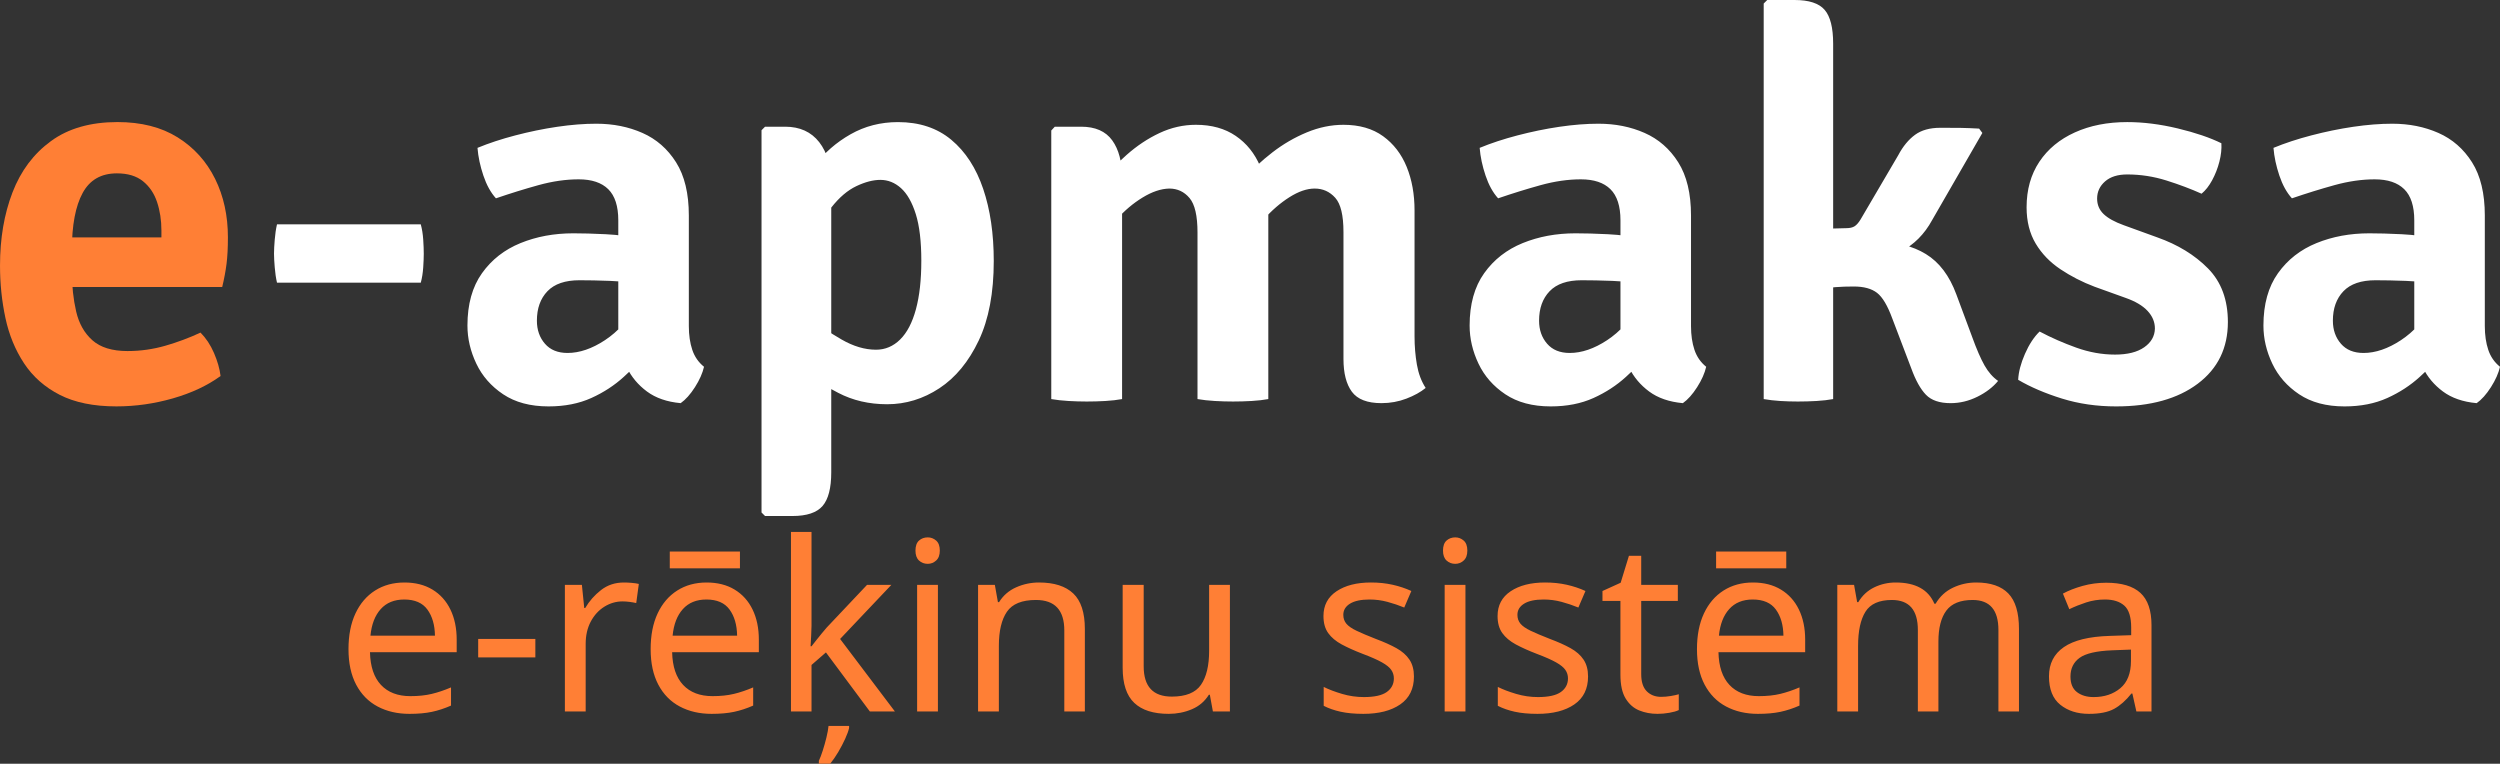 <?xml version="1.0" encoding="UTF-8"?>
<!DOCTYPE svg PUBLIC "-//W3C//DTD SVG 1.1//EN" "http://www.w3.org/Graphics/SVG/1.1/DTD/svg11.dtd">
<!-- Creator: CorelDRAW 2021.5 -->
<svg xmlns="http://www.w3.org/2000/svg" xml:space="preserve" width="89.596mm" height="27.37mm" version="1.1" style="shape-rendering:geometricPrecision; text-rendering:geometricPrecision; image-rendering:optimizeQuality; fill-rule:evenodd; clip-rule:evenodd"
viewBox="0 0 9441.67 2884.25"
 xmlns:xlink="http://www.w3.org/1999/xlink"
 xmlns:xodm="http://www.corel.com/coreldraw/odm/2003">
 <rect x="0" y="0" width="9441.67" height="2884.25" fill="#333333" stroke="none"/>
 <defs>
  <style type="text/css">
   <![CDATA[
    .fil1 {fill:#ffffff;fill-rule:nonzero}
    .fil0 {fill:#FF7F35;fill-rule:nonzero}
   ]]>
  </style>
 </defs>
 <g id="Layer_x0020_1">
  <g id="_1781406000288">
   <path class="fil0" d="M169.06 1084.03l0 -187.5 440.57 0 0 -25.62c0,-38.94 -5.47,-74.8 -16.4,-107.58 -10.93,-32.78 -28.68,-59.09 -53.28,-78.89 -24.59,-19.81 -57.37,-29.72 -98.36,-29.72 -59.42,0 -102.45,24.59 -129.44,74.11 -26.98,49.52 -40.65,121.24 -40.65,214.82l0 80.94c0,55.34 5.47,105.88 16.06,151.64 10.58,45.77 31.08,81.96 61.47,108.95 30.4,26.98 74.46,40.65 132.52,40.65 49.18,0 97,-6.84 143.11,-20.16 46.1,-13.32 90.16,-29.71 132.52,-49.52 20.49,20.5 37.57,46.1 50.89,76.84 13.32,30.74 21.52,59.77 24.93,87.1 -49.87,36.2 -109.64,64.21 -179.65,84.36 -70.01,20.15 -141.39,30.39 -213.8,30.39 -86.06,0 -157.45,-14.68 -214.14,-43.71 -56.69,-29.03 -101.43,-68.66 -134.56,-118.86 -33.13,-50.2 -56.69,-107.24 -70.36,-171.11 -13.66,-63.86 -20.49,-129.79 -20.49,-198.08 0,-102.46 15.71,-194.68 47.13,-276.31 31.42,-81.63 79.92,-146.17 145.5,-193.98 65.57,-47.82 149.25,-71.72 251.03,-71.72 89.48,0 165.3,19.13 227.12,57.72 61.82,38.59 108.95,90.85 141.4,156.42 32.45,65.58 48.5,139.36 48.5,221.32 0,39.61 -1.71,72.74 -5.12,99.72 -3.41,26.99 -8.88,56.36 -16.4,87.78l-670.08 0z"/>
   <path class="fil1" d="M1046.11 1067.63c-4.1,-17.76 -6.83,-37.23 -8.54,-58.06 -1.71,-20.83 -2.73,-37.91 -2.73,-51.56 0,-14.35 1.02,-32.11 2.73,-52.94 1.71,-20.83 4.44,-39.96 8.54,-57.72l543.04 0c4.78,17.76 7.86,36.88 9.23,57.72 1.36,20.83 2.04,38.59 2.04,52.94 0,13.66 -0.68,30.73 -2.04,51.56 -1.37,20.83 -4.45,40.31 -9.23,58.06l-543.04 0zm719.27 161.89c0,-80.61 18.44,-146.52 54.99,-197.75 36.54,-51.23 85.04,-89.14 145.49,-113.73 60.46,-24.6 126.71,-36.89 199.12,-36.89 34.15,0 75.14,1.03 122.61,3.41 47.47,2.39 90.85,8.2 130.46,17.08l0 173.16c-32.78,-7.51 -70.7,-12.3 -114.07,-14.01 -43.37,-1.71 -81.96,-2.39 -115.43,-2.39 -53.97,0 -94.26,13.66 -120.9,41.32 -26.64,27.67 -39.96,64.89 -39.96,111.35 0,34.84 10.24,63.87 30.4,87.09 20.15,23.23 48.5,34.84 85.38,34.84 45.08,0 92.22,-16.05 141.05,-48.16 48.84,-32.1 89.83,-77.53 123.3,-136.27l38.94 182.38c-25.96,30.05 -56.36,60.79 -91.2,92.56 -34.83,31.76 -75.47,58.4 -122.26,79.57 -46.79,21.17 -100.75,31.76 -161.55,31.76 -68.99,0 -126.02,-15.36 -171.45,-45.77 -45.42,-30.39 -79.24,-68.98 -101.43,-115.78 -22.2,-46.79 -33.47,-94.6 -33.47,-143.78zm893.45 155.74c-5.47,23.9 -16.73,49.52 -34.15,76.84 -17.42,27.33 -35.52,47.47 -53.97,60.45 -51.91,-4.77 -94.26,-19.46 -127.38,-44.05 -33.13,-24.6 -58.4,-54.65 -75.48,-89.83 -17.07,-35.18 -28.01,-70.7 -32.78,-106.9l0 -449.81c0,-53.27 -12.64,-92.56 -37.92,-117.48 -25.27,-24.93 -62.5,-37.23 -111.68,-37.23 -47.81,0 -98.36,7.18 -151.63,21.86 -53.28,14.69 -106.91,31.42 -160.86,49.87 -19.81,-21.86 -35.52,-50.55 -47.47,-86.06 -11.96,-35.52 -19.47,-70.36 -22.2,-104.52 43.04,-17.76 90.85,-33.47 143.11,-47.13 52.25,-13.66 104.84,-24.6 158.12,-32.45 53.28,-7.85 102.46,-11.61 147.54,-11.61 63.52,0 121.59,11.61 174.18,34.84 52.6,23.23 94.95,60.11 127.05,111 32.11,50.89 48.16,117.83 48.16,200.48l0 418.04c0,34.14 4.44,63.86 12.98,89.48 8.54,25.62 23.23,47.13 44.4,64.21zm306.35 -906.77c55.34,0 98.36,19.46 128.76,58.4 30.39,38.93 45.42,92.56 45.42,160.85l0 1086.08c0,59.42 -10.93,101.78 -32.78,127.05 -21.86,25.27 -59.77,37.91 -113.74,37.91l-103.48 0 -13.32 -13.31 0 -1443.66 13.32 -13.32 75.82 0zm787.92 507.18c0,120.22 -18.79,220.29 -56.69,300.21 -37.92,79.91 -87.43,140.03 -148.57,180.33 -61.14,40.3 -127.06,60.45 -197.41,60.45 -68.31,0 -129.79,-14.34 -184.76,-43.03 -54.99,-28.7 -105.54,-58.4 -151.31,-89.14l37.92 -197.75c39.61,31.41 81.62,59.76 126.02,85.38 44.4,25.62 87.77,38.59 130.12,38.59 34.83,0 65.23,-12.97 91.19,-38.59 25.96,-25.62 45.77,-63.52 59.42,-113.73 13.67,-50.2 20.5,-111.35 20.5,-183.75 0,-72.4 -6.83,-131.15 -20.83,-175.88 -14.01,-44.74 -32.78,-77.53 -56.01,-98.36 -23.23,-20.83 -49.18,-31.09 -77.88,-31.09 -27.31,0 -57.37,7.86 -90.5,23.57 -33.13,15.7 -64.56,42.34 -94.26,80.26 -29.72,37.91 -53.97,90.85 -72.41,158.47l-57.38 -170.08c9.57,-50.55 32.11,-99.73 67.62,-147.21 35.52,-47.46 80.27,-86.4 134.22,-117.14 53.97,-30.74 113.74,-46.1 179.3,-46.1 80.61,0 147.89,22.19 201.51,66.94 53.62,44.74 93.58,106.56 120.22,185.11 26.64,78.55 39.96,169.4 39.96,272.55zm329.91 -507.18c53.28,0 92.56,17.07 117.49,51.56 24.93,34.5 37.23,81.63 37.23,141.06l0 836.07c-18.44,3.41 -39.28,5.81 -62.84,7.18 -23.57,1.36 -47.14,2.04 -70.36,2.04 -22.54,0 -45.42,-0.68 -68.98,-2.04 -23.57,-1.37 -45.43,-3.76 -65.24,-7.18l0 -1014.35 13.32 -14.34 99.38 0zm439.55 399.59c0,-62.85 -9.9,-106.22 -30.05,-130.12 -20.15,-23.91 -45.76,-35.86 -76.5,-35.86 -31.42,0.68 -64.89,11.95 -100.75,33.81 -35.86,21.86 -68.64,49.53 -98.36,83.33 -29.72,33.82 -52.26,70.01 -67.29,108.27l0 -242.83c31.42,-38.94 66.6,-75.48 105.19,-109.64 38.6,-34.15 79.92,-61.82 124.32,-82.65 44.41,-20.83 90.17,-31.08 137.3,-31.08 59.42,0 109.64,14.01 150.62,42 40.98,28.01 71.72,66.26 92.21,114.76 20.5,48.5 30.74,103.15 30.74,163.94l0 715.16c-18.44,3.41 -39.28,5.81 -62.84,7.18 -23.57,1.36 -47.14,2.04 -70.36,2.04 -22.54,0 -45.42,-0.68 -68.98,-2.04 -23.57,-1.37 -45.43,-3.76 -65.24,-7.18l0 -629.1zm551.24 -2.05c0,-62.84 -10.24,-105.88 -31.08,-129.1 -20.83,-23.22 -46.79,-34.83 -77.53,-34.83 -29.37,0 -61.13,10.93 -95.62,32.78 -34.5,21.86 -67.29,50.2 -98.36,85.38 -31.09,35.19 -56.36,73.78 -75.48,115.44l0 -267.42c32.11,-36.88 68.64,-71.04 109.29,-102.46 40.65,-31.41 84.02,-56.69 130.12,-75.82 46.1,-19.13 92.22,-28.68 138.66,-28.68 60.11,0 109.98,14.34 149.6,43.04 39.61,28.68 69.33,67.27 89.14,115.77 19.8,48.51 29.71,103.48 29.71,164.96l0 475.41c0,37.57 3.08,73.09 8.88,106.56 5.81,33.47 16.73,62.84 33.13,88.12 -19.13,15.7 -43.37,29.02 -72.75,40.3 -29.37,11.27 -60.78,17.07 -94.26,17.07 -53.27,0 -90.5,-14.34 -111.68,-43.03 -21.17,-28.7 -31.76,-70.01 -31.76,-123.98l0 -479.51zm476.45 353.49c0,-80.61 18.44,-146.52 54.99,-197.75 36.54,-51.23 85.04,-89.14 145.49,-113.73 60.46,-24.6 126.71,-36.89 199.12,-36.89 34.15,0 75.14,1.03 122.61,3.41 47.47,2.39 90.85,8.2 130.46,17.08l0 173.16c-32.78,-7.51 -70.7,-12.3 -114.07,-14.01 -43.37,-1.71 -81.96,-2.39 -115.43,-2.39 -53.97,0 -94.26,13.66 -120.9,41.32 -26.64,27.67 -39.96,64.89 -39.96,111.35 0,34.84 10.24,63.87 30.4,87.09 20.15,23.23 48.5,34.84 85.38,34.84 45.08,0 92.22,-16.05 141.05,-48.16 48.84,-32.1 89.83,-77.53 123.3,-136.27l38.94 182.38c-25.96,30.05 -56.36,60.79 -91.2,92.56 -34.83,31.76 -75.47,58.4 -122.26,79.57 -46.79,21.17 -100.75,31.76 -161.55,31.76 -68.99,0 -126.02,-15.36 -171.45,-45.77 -45.42,-30.39 -79.24,-68.98 -101.43,-115.78 -22.2,-46.79 -33.47,-94.6 -33.47,-143.78zm893.45 155.74c-5.47,23.9 -16.73,49.52 -34.15,76.84 -17.42,27.33 -35.52,47.47 -53.97,60.45 -51.91,-4.77 -94.26,-19.46 -127.38,-44.05 -33.13,-24.6 -58.4,-54.65 -75.48,-89.83 -17.07,-35.18 -28.01,-70.7 -32.78,-106.9l0 -449.81c0,-53.27 -12.64,-92.56 -37.92,-117.48 -25.27,-24.93 -62.5,-37.23 -111.68,-37.23 -47.81,0 -98.36,7.18 -151.63,21.86 -53.28,14.69 -106.91,31.42 -160.86,49.87 -19.81,-21.86 -35.52,-50.55 -47.47,-86.06 -11.96,-35.52 -19.47,-70.36 -22.2,-104.52 43.04,-17.76 90.85,-33.47 143.11,-47.13 52.25,-13.66 104.84,-24.6 158.12,-32.45 53.28,-7.85 102.46,-11.61 147.54,-11.61 63.52,0 121.59,11.61 174.18,34.84 52.6,23.23 94.95,60.11 127.05,111 32.11,50.89 48.16,117.83 48.16,200.48l0 418.04c0,34.14 4.44,63.86 12.98,89.48 8.54,25.62 23.23,47.13 44.4,64.21zm479.51 121.93c-18.44,3.41 -39.28,5.81 -62.5,7.18 -23.23,1.36 -46.79,2.04 -70.7,2.04 -22.54,0 -44.74,-0.68 -66.6,-2.04 -21.86,-1.37 -42.69,-3.76 -62.5,-7.18l0 -1493.86 13.32 -13.32 103.48 0c53.97,0 91.88,12.3 113.39,37.23 21.52,24.92 32.11,67.62 32.11,127.73l0 1342.22zm524.59 -235.66c17.07,47.14 32.78,83.33 47.13,108.62 14.35,25.27 31.42,44.73 51.24,58.4 -19.81,23.9 -45.77,43.71 -78.21,59.76 -32.45,16.06 -66.25,24.25 -101.09,24.25 -41.67,0 -72.74,-10.58 -93.24,-31.76 -20.5,-21.17 -38.94,-54.3 -55.32,-99.38l-71.72 -188.53c-17.77,-48.5 -36.89,-80.94 -57.73,-96.99 -20.83,-16.05 -50.2,-23.91 -87.77,-23.91 -24.59,0 -47.47,0.68 -68.64,2.39 -21.18,1.71 -43.37,4.44 -66.6,7.85l-78.9 9.23 0 -188.54 299.19 0c73.78,0 136.28,15.38 187.17,46.45 50.89,31.08 89.13,81.96 115.1,152.33l59.42 159.83zm-150.62 -440.57c-29.37,53.97 -68.99,93.58 -119.2,119.2 -50.2,25.62 -112.36,38.59 -186.13,38.59l-174.18 0 0 -122.95 154.72 -4.1c13.66,0 24.25,-2.39 31.76,-7.18 7.51,-4.77 15.03,-13.32 22.54,-25.61l142.42 -242.83c17.76,-33.48 38.93,-59.09 63.18,-76.85 24.25,-17.76 56.02,-26.63 95.63,-26.63 28.01,0 53.28,0 75.82,0.34 22.54,0.34 46.1,1.37 70.7,2.73l12.29 16.4 -189.55 328.89zm324.79 603.49c1.37,-29.37 9.91,-62.16 25.62,-98.02 15.71,-35.86 34.15,-63.86 55.32,-84.36 43.72,23.23 89.83,43.37 138.32,60.79 48.5,17.42 97.34,26.3 146.52,26.3 47.14,0 84.02,-9.23 110.31,-27.67 26.3,-18.44 39.62,-42 40.31,-70.69 0,-24.6 -9.22,-46.8 -27.67,-66.6 -18.44,-19.81 -46.1,-36.21 -82.99,-49.18l-116.8 -42.02c-47.14,-17.76 -90.16,-39.96 -129.44,-66.25 -39.28,-26.3 -70.36,-58.4 -93.24,-96.66 -22.89,-38.25 -34.49,-84.02 -34.49,-137.3 0,-66.25 16.05,-123.63 48.15,-171.79 32.11,-48.15 76.84,-85.03 134.22,-111 57.38,-25.96 123.3,-38.93 197.75,-38.93 60.11,0 123.64,7.85 190.58,23.9 66.94,16.06 121.93,34.84 164.96,56.02 1.36,21.17 -1.03,44.4 -7.51,69.67 -6.49,25.27 -15.71,48.5 -27.33,70.01 -11.61,21.52 -24.93,38.59 -39.96,50.89 -39.62,-17.76 -83.67,-34.49 -132.52,-49.87 -48.84,-15.36 -98.36,-22.88 -148.23,-22.88 -35.51,0 -63.18,8.54 -83.33,25.96 -20.15,17.42 -30.39,39.28 -30.39,65.23 0,23.23 8.2,42.69 24.59,58.4 16.4,15.71 41.67,29.72 75.82,42.02l127.06 46.1c77.18,27.33 141.05,66.25 191.26,117.14 50.2,50.89 75.14,118.51 75.14,202.53 0,98.36 -37.91,175.89 -113.73,232.92 -75.82,57.04 -178.62,85.73 -308.41,85.73 -73.09,0 -141.4,-9.91 -204.92,-29.71 -63.52,-19.81 -118.51,-43.37 -164.96,-70.7zm926.24 -204.92c0,-80.61 18.44,-146.52 54.99,-197.75 36.54,-51.23 85.04,-89.14 145.49,-113.73 60.46,-24.6 126.71,-36.89 199.12,-36.89 34.15,0 75.14,1.03 122.61,3.41 47.47,2.39 90.85,8.2 130.46,17.08l0 173.16c-32.78,-7.51 -70.7,-12.3 -114.07,-14.01 -43.37,-1.71 -81.96,-2.39 -115.43,-2.39 -53.97,0 -94.26,13.66 -120.9,41.32 -26.64,27.67 -39.96,64.89 -39.96,111.35 0,34.84 10.24,63.87 30.4,87.09 20.15,23.23 48.5,34.84 85.38,34.84 45.08,0 92.22,-16.05 141.05,-48.16 48.84,-32.1 89.83,-77.53 123.3,-136.27l38.94 182.38c-25.96,30.05 -56.36,60.79 -91.2,92.56 -34.83,31.76 -75.47,58.4 -122.26,79.57 -46.79,21.17 -100.75,31.76 -161.55,31.76 -68.99,0 -126.02,-15.36 -171.45,-45.77 -45.42,-30.39 -79.24,-68.98 -101.43,-115.78 -22.2,-46.79 -33.47,-94.6 -33.47,-143.78zm893.45 155.74c-5.47,23.9 -16.73,49.52 -34.15,76.84 -17.42,27.33 -35.52,47.47 -53.97,60.45 -51.91,-4.77 -94.26,-19.46 -127.38,-44.05 -33.13,-24.6 -58.4,-54.65 -75.48,-89.83 -17.07,-35.18 -28.01,-70.7 -32.78,-106.9l0 -449.81c0,-53.27 -12.64,-92.56 -37.92,-117.48 -25.27,-24.93 -62.5,-37.23 -111.68,-37.23 -47.81,0 -98.36,7.18 -151.63,21.86 -53.28,14.69 -106.91,31.42 -160.86,49.87 -19.81,-21.86 -35.52,-50.55 -47.47,-86.06 -11.96,-35.52 -19.47,-70.36 -22.2,-104.52 43.04,-17.76 90.85,-33.47 143.11,-47.13 52.25,-13.66 104.84,-24.6 158.12,-32.45 53.28,-7.85 102.46,-11.61 147.54,-11.61 63.52,0 121.59,11.61 174.18,34.84 52.6,23.23 94.95,60.11 127.05,111 32.11,50.89 48.16,117.83 48.16,200.48l0 418.04c0,34.14 4.44,63.86 12.98,89.48 8.54,25.62 23.23,47.13 44.4,64.21z"/>
  </g>
  <path class="fil0" d="M1527.58 2199.92c41.04,0 76.28,8.92 105.73,26.77 29.44,17.84 52.05,42.97 67.8,75.39 15.76,32.42 23.65,70.34 23.65,113.76l0 47.29 -327.45 0c1.19,54.12 15.03,95.32 41.49,123.57 26.47,28.25 63.5,42.38 111.08,42.38 30.34,0 57.25,-2.82 80.75,-8.48 23.49,-5.65 47.73,-13.83 72.71,-24.53l0 68.7c-24.39,10.71 -48.48,18.59 -72.27,23.65 -23.79,5.06 -52.05,7.59 -84.76,7.59 -45.21,0 -85.21,-9.22 -120.01,-27.66 -34.8,-18.44 -61.86,-45.95 -81.2,-82.53 -19.33,-36.58 -28.99,-81.34 -28.99,-134.28 0,-52.34 8.77,-97.26 26.31,-134.73 17.55,-37.47 42.24,-66.32 74.06,-86.55 31.82,-20.22 68.85,-30.33 111.08,-30.33zm-0.9 64.24c-37.47,0 -67.06,12.04 -88.77,36.13 -21.71,24.09 -34.65,57.55 -38.81,100.37l243.58 0c-0.6,-40.45 -10.12,-73.31 -28.56,-98.59 -18.43,-25.28 -47.58,-37.92 -87.43,-37.92zm279.27 218.59l0 -69.59 215.91 0 0 69.59 -215.91 0zm550.5 -282.83c8.93,0 18.59,0.44 29,1.34 10.41,0.89 19.48,2.22 27.21,4.01l-9.81 72.27c-7.73,-1.78 -16.21,-3.28 -25.43,-4.46 -9.22,-1.19 -17.99,-1.79 -26.32,-1.79 -24.39,0 -47.28,6.69 -68.7,20.07 -21.41,13.38 -38.52,32.12 -51.3,56.21 -12.79,24.09 -19.19,52.19 -19.19,84.31l0 255.18 -78.51 0 0 -478.24 64.24 0 8.92 87.44 3.57 0c15.47,-26.18 35.4,-48.78 59.78,-67.81 24.39,-19.03 53.24,-28.55 86.54,-28.55zm312.28 0c41.04,0 76.28,8.92 105.73,26.77 29.44,17.84 52.05,42.97 67.8,75.39 15.76,32.42 23.65,70.34 23.65,113.76l0 47.29 -327.45 0c1.19,54.12 15.03,95.32 41.49,123.57 26.47,28.25 63.5,42.38 111.08,42.38 30.34,0 57.25,-2.82 80.75,-8.48 23.49,-5.65 47.73,-13.83 72.71,-24.53l0 68.7c-24.39,10.71 -48.48,18.59 -72.27,23.65 -23.79,5.06 -52.05,7.59 -84.76,7.59 -45.21,0 -85.21,-9.22 -120.01,-27.66 -34.8,-18.44 -61.86,-45.95 -81.2,-82.53 -19.33,-36.58 -28.99,-81.34 -28.99,-134.28 0,-52.34 8.77,-97.26 26.31,-134.73 17.55,-37.47 42.24,-66.32 74.06,-86.55 31.82,-20.22 68.85,-30.33 111.08,-30.33zm-0.9 64.24c-37.47,0 -67.06,12.04 -88.77,36.13 -21.71,24.09 -34.65,57.55 -38.81,100.37l243.58 0c-0.6,-40.45 -10.12,-73.31 -28.56,-98.59 -18.43,-25.28 -47.58,-37.92 -87.43,-37.92zm126.7 -181.13l0 63.35 -264.99 0 0 -63.35 264.99 0zm270.34 280.16c0,9.52 -0.45,22 -1.34,37.47 -0.9,15.46 -1.63,28.84 -2.23,40.15l3.57 0c3.56,-4.76 8.92,-11.6 16.06,-20.52 7.13,-8.93 14.43,-18 21.86,-27.22 7.44,-9.22 13.83,-16.8 19.18,-22.75l152.57 -161.5 91.9 0 -193.62 204.32 207 273.92 -94.58 0 -165.95 -223.06 -54.42 47.29 0 175.76 -77.62 0 0 -678.09 77.62 0 0 354.22zm141.86 386.34c-2.38,10.71 -7.29,24.24 -14.72,40.59 -7.44,16.36 -16.06,32.87 -25.88,49.52 -9.81,16.66 -20.07,31.53 -30.78,44.61l-42.83 0 0 -10.71c4.76,-10.11 9.67,-23.05 14.72,-38.81 5.06,-15.75 9.67,-32.12 13.84,-49.07 4.16,-16.96 6.84,-31.68 8.03,-44.16l77.62 0 0 8.03zm297.11 -720.03c11.9,0 22.45,4.01 31.67,12.04 9.22,8.03 13.84,20.68 13.84,37.93 0,16.65 -4.62,29.15 -13.84,37.47 -9.22,8.33 -19.77,12.49 -31.67,12.49 -13.09,0 -24.09,-4.16 -33.02,-12.49 -8.93,-8.33 -13.38,-20.82 -13.38,-37.47 0,-17.25 4.46,-29.9 13.38,-37.93 8.93,-8.03 19.93,-12.04 33.02,-12.04zm38.36 179.34l0 478.24 -78.51 0 0 -478.24 78.51 0zm381.88 -8.92c57.1,0 100.23,13.83 129.37,41.49 29.15,27.66 43.72,72.42 43.72,134.28l0 311.39 -77.62 0 0 -306.04c0,-76.73 -35.69,-115.1 -107.07,-115.1 -52.93,0 -89.52,14.87 -109.74,44.62 -20.22,29.74 -30.34,72.57 -30.34,128.48l0 248.03 -78.51 0 0 -478.24 63.34 0 11.6 65.14 4.46 0c15.47,-24.98 36.88,-43.56 64.24,-55.77 27.37,-12.19 56.21,-18.28 86.55,-18.28zm720.92 8.92l0 478.24 -64.25 0 -11.59 -63.34 -3.57 0c-15.46,24.98 -36.87,43.27 -64.24,54.87 -27.36,11.59 -56.51,17.4 -87.43,17.4 -57.7,0 -101.12,-13.84 -130.27,-41.49 -29.14,-27.66 -43.71,-71.83 -43.71,-132.49l0 -313.18 79.4 0 0 307.83c0,76.14 35.4,114.2 106.17,114.2 52.94,0 89.67,-14.87 110.2,-44.61 20.52,-29.75 30.78,-72.58 30.78,-128.48l0 -248.94 78.52 0zm695.03 346.19c0,46.4 -17.24,81.49 -51.74,105.29 -34.5,23.79 -80.9,35.69 -139.19,35.69 -33.31,0 -62.02,-2.68 -86.11,-8.03 -24.09,-5.35 -45.36,-12.79 -63.79,-22.31l0 -71.37c19.03,9.52 42.08,18.28 69.14,26.31 27.07,8.03 54.58,12.04 82.53,12.04 39.85,0 68.7,-6.39 86.55,-19.18 17.84,-12.79 26.77,-29.89 26.77,-51.3 0,-11.9 -3.28,-22.6 -9.82,-32.12 -6.53,-9.53 -18.28,-19.04 -35.24,-28.56 -16.96,-9.52 -41.19,-20.22 -72.71,-32.12 -30.93,-11.9 -57.4,-23.79 -79.41,-35.68 -22,-11.9 -38.96,-26.18 -50.86,-42.83 -11.9,-16.66 -17.84,-38.07 -17.84,-64.24 0,-40.46 16.5,-71.68 49.52,-93.69 33.02,-22 76.28,-33.01 129.82,-33.01 29.15,0 56.36,2.82 81.64,8.47 25.28,5.65 48.93,13.53 70.93,23.65l-26.77 62.46c-20.22,-8.34 -41.34,-15.47 -63.34,-21.41 -22.01,-5.95 -44.62,-8.93 -67.81,-8.93 -32.12,0 -56.65,5.21 -73.61,15.62 -16.96,10.4 -25.43,24.53 -25.43,42.37 0,13.09 3.87,24.24 11.6,33.46 7.72,9.22 20.67,18.15 38.81,26.77 18.14,8.63 42.37,18.88 72.71,30.78 30.34,11.31 56.21,22.9 77.62,34.8 21.41,11.9 37.77,26.32 49.08,43.28 11.3,16.95 16.95,38.21 16.95,63.79zm156.14 -525.52c11.9,0 22.45,4.01 31.67,12.04 9.22,8.03 13.84,20.68 13.84,37.93 0,16.65 -4.62,29.15 -13.84,37.47 -9.22,8.33 -19.77,12.49 -31.67,12.49 -13.09,0 -24.09,-4.16 -33.02,-12.49 -8.93,-8.33 -13.38,-20.82 -13.38,-37.47 0,-17.25 4.46,-29.9 13.38,-37.93 8.93,-8.03 19.93,-12.04 33.02,-12.04zm38.36 179.34l0 478.24 -78.51 0 0 -478.24 78.51 0zm463.06 346.19c0,46.4 -17.24,81.49 -51.74,105.29 -34.5,23.79 -80.9,35.69 -139.19,35.69 -33.31,0 -62.02,-2.68 -86.11,-8.03 -24.09,-5.35 -45.36,-12.79 -63.79,-22.31l0 -71.37c19.03,9.52 42.08,18.28 69.14,26.31 27.07,8.03 54.58,12.04 82.53,12.04 39.85,0 68.7,-6.39 86.55,-19.18 17.84,-12.79 26.77,-29.89 26.77,-51.3 0,-11.9 -3.28,-22.6 -9.82,-32.12 -6.53,-9.53 -18.28,-19.04 -35.24,-28.56 -16.96,-9.52 -41.19,-20.22 -72.71,-32.12 -30.93,-11.9 -57.4,-23.79 -79.41,-35.68 -22,-11.9 -38.96,-26.18 -50.86,-42.83 -11.9,-16.66 -17.84,-38.07 -17.84,-64.24 0,-40.46 16.5,-71.68 49.52,-93.69 33.02,-22 76.28,-33.01 129.82,-33.01 29.15,0 56.36,2.82 81.64,8.47 25.28,5.65 48.93,13.53 70.93,23.65l-26.77 62.46c-20.22,-8.34 -41.34,-15.47 -63.34,-21.41 -22.01,-5.95 -44.62,-8.93 -67.81,-8.93 -32.12,0 -56.65,5.21 -73.61,15.62 -16.96,10.4 -25.43,24.53 -25.43,42.37 0,13.09 3.87,24.24 11.6,33.46 7.72,9.22 20.67,18.15 38.81,26.77 18.14,8.63 42.37,18.88 72.71,30.78 30.34,11.31 56.21,22.9 77.62,34.8 21.41,11.9 37.77,26.32 49.08,43.28 11.3,16.95 16.95,38.21 16.95,63.79zm275.7 76.74c11.9,0 24.09,-1.04 36.58,-3.13 12.5,-2.08 22.6,-4.31 30.34,-6.69l0 59.78c-8.33,4.16 -20.22,7.59 -35.69,10.26 -15.46,2.68 -30.33,4.01 -44.61,4.01 -24.99,0 -48.03,-4.32 -69.15,-12.94 -21.11,-8.62 -38.21,-23.65 -51.3,-45.06 -13.09,-21.41 -19.63,-51.45 -19.63,-90.11l0 -278.37 -67.8 0 0 -37.47 68.7 -31.23 31.22 -101.71 46.4 0 0 109.74 138.29 0 0 60.68 -138.29 0 0 276.59c0,29.14 6.99,50.71 20.97,64.68 13.97,13.97 31.97,20.97 53.98,20.97zm347.08 -431.84c41.04,0 76.28,8.92 105.73,26.77 29.44,17.84 52.05,42.97 67.8,75.39 15.76,32.42 23.65,70.34 23.65,113.76l0 47.29 -327.45 0c1.19,54.12 15.03,95.32 41.49,123.57 26.47,28.25 63.5,42.38 111.08,42.38 30.34,0 57.25,-2.82 80.75,-8.48 23.49,-5.65 47.73,-13.83 72.71,-24.53l0 68.7c-24.39,10.71 -48.48,18.59 -72.27,23.65 -23.79,5.06 -52.05,7.59 -84.76,7.59 -45.21,0 -85.21,-9.22 -120.01,-27.66 -34.8,-18.44 -61.86,-45.95 -81.2,-82.53 -19.33,-36.58 -28.99,-81.34 -28.99,-134.28 0,-52.34 8.77,-97.26 26.31,-134.73 17.55,-37.47 42.24,-66.32 74.06,-86.55 31.82,-20.22 68.85,-30.33 111.08,-30.33zm-0.9 64.24c-37.47,0 -67.06,12.04 -88.77,36.13 -21.71,24.09 -34.65,57.55 -38.81,100.37l243.58 0c-0.6,-40.45 -10.12,-73.31 -28.56,-98.59 -18.43,-25.28 -47.58,-37.92 -87.43,-37.92zm126.7 -181.13l0 63.35 -264.99 0 0 -63.35 264.99 0zm717.35 116.89c54.12,0 94.58,13.83 121.35,41.49 26.77,27.66 40.15,72.42 40.15,134.28l0 311.39 -77.62 0 0 -307.82c0,-75.55 -32.43,-113.32 -97.26,-113.32 -46.4,0 -79.56,13.38 -99.48,40.15 -19.93,26.77 -29.9,65.73 -29.9,116.89l0 264.09 -77.62 0 0 -307.82c0,-75.55 -32.71,-113.32 -98.14,-113.32 -48.18,0 -81.49,14.87 -99.93,44.62 -18.44,29.74 -27.66,72.57 -27.66,128.48l0 248.03 -78.51 0 0 -478.24 63.34 0 11.6 65.14 4.46 0c14.87,-24.98 34.94,-43.56 60.22,-55.77 25.28,-12.19 52.19,-18.28 80.74,-18.28 74.95,0 123.73,26.77 146.33,80.3l4.46 0c16.06,-27.37 37.93,-47.59 65.58,-60.68 27.66,-13.08 56.96,-19.62 87.89,-19.62zm490.73 0.89c58.3,0 101.42,12.79 129.38,38.37 27.96,25.58 41.93,66.33 41.93,122.24l0 325.66 -57.11 0 -15.16 -67.81 -3.57 0c-20.81,26.18 -42.67,45.5 -65.58,58 -22.9,12.49 -54.57,18.74 -95.02,18.74 -43.42,0 -79.4,-11.45 -107.95,-34.35 -28.56,-22.9 -42.83,-58.74 -42.83,-107.51 0,-47.59 18.74,-84.31 56.21,-110.2 37.47,-25.87 95.17,-40 173.09,-42.37l81.2 -2.68 0 -28.56c0,-39.85 -8.63,-67.51 -25.88,-82.98 -17.24,-15.46 -41.64,-23.19 -73.16,-23.19 -24.99,0 -48.78,3.72 -71.38,11.15 -22.59,7.44 -43.71,15.91 -63.34,25.43l-24.09 -58.89c20.82,-11.3 45.5,-20.97 74.05,-29 28.56,-8.03 58.3,-12.04 89.23,-12.04zm23.19 255.18c-59.48,2.38 -100.67,11.9 -123.57,28.56 -22.9,16.65 -34.35,40.15 -34.35,70.48 0,26.77 8.18,46.4 24.54,58.89 16.36,12.5 37.33,18.74 62.9,18.74 40.45,0 74.05,-11.15 100.82,-33.46 26.77,-22.3 40.15,-56.65 40.15,-103.05l0 -42.83 -70.49 2.68z"/>
 </g>
</svg>
